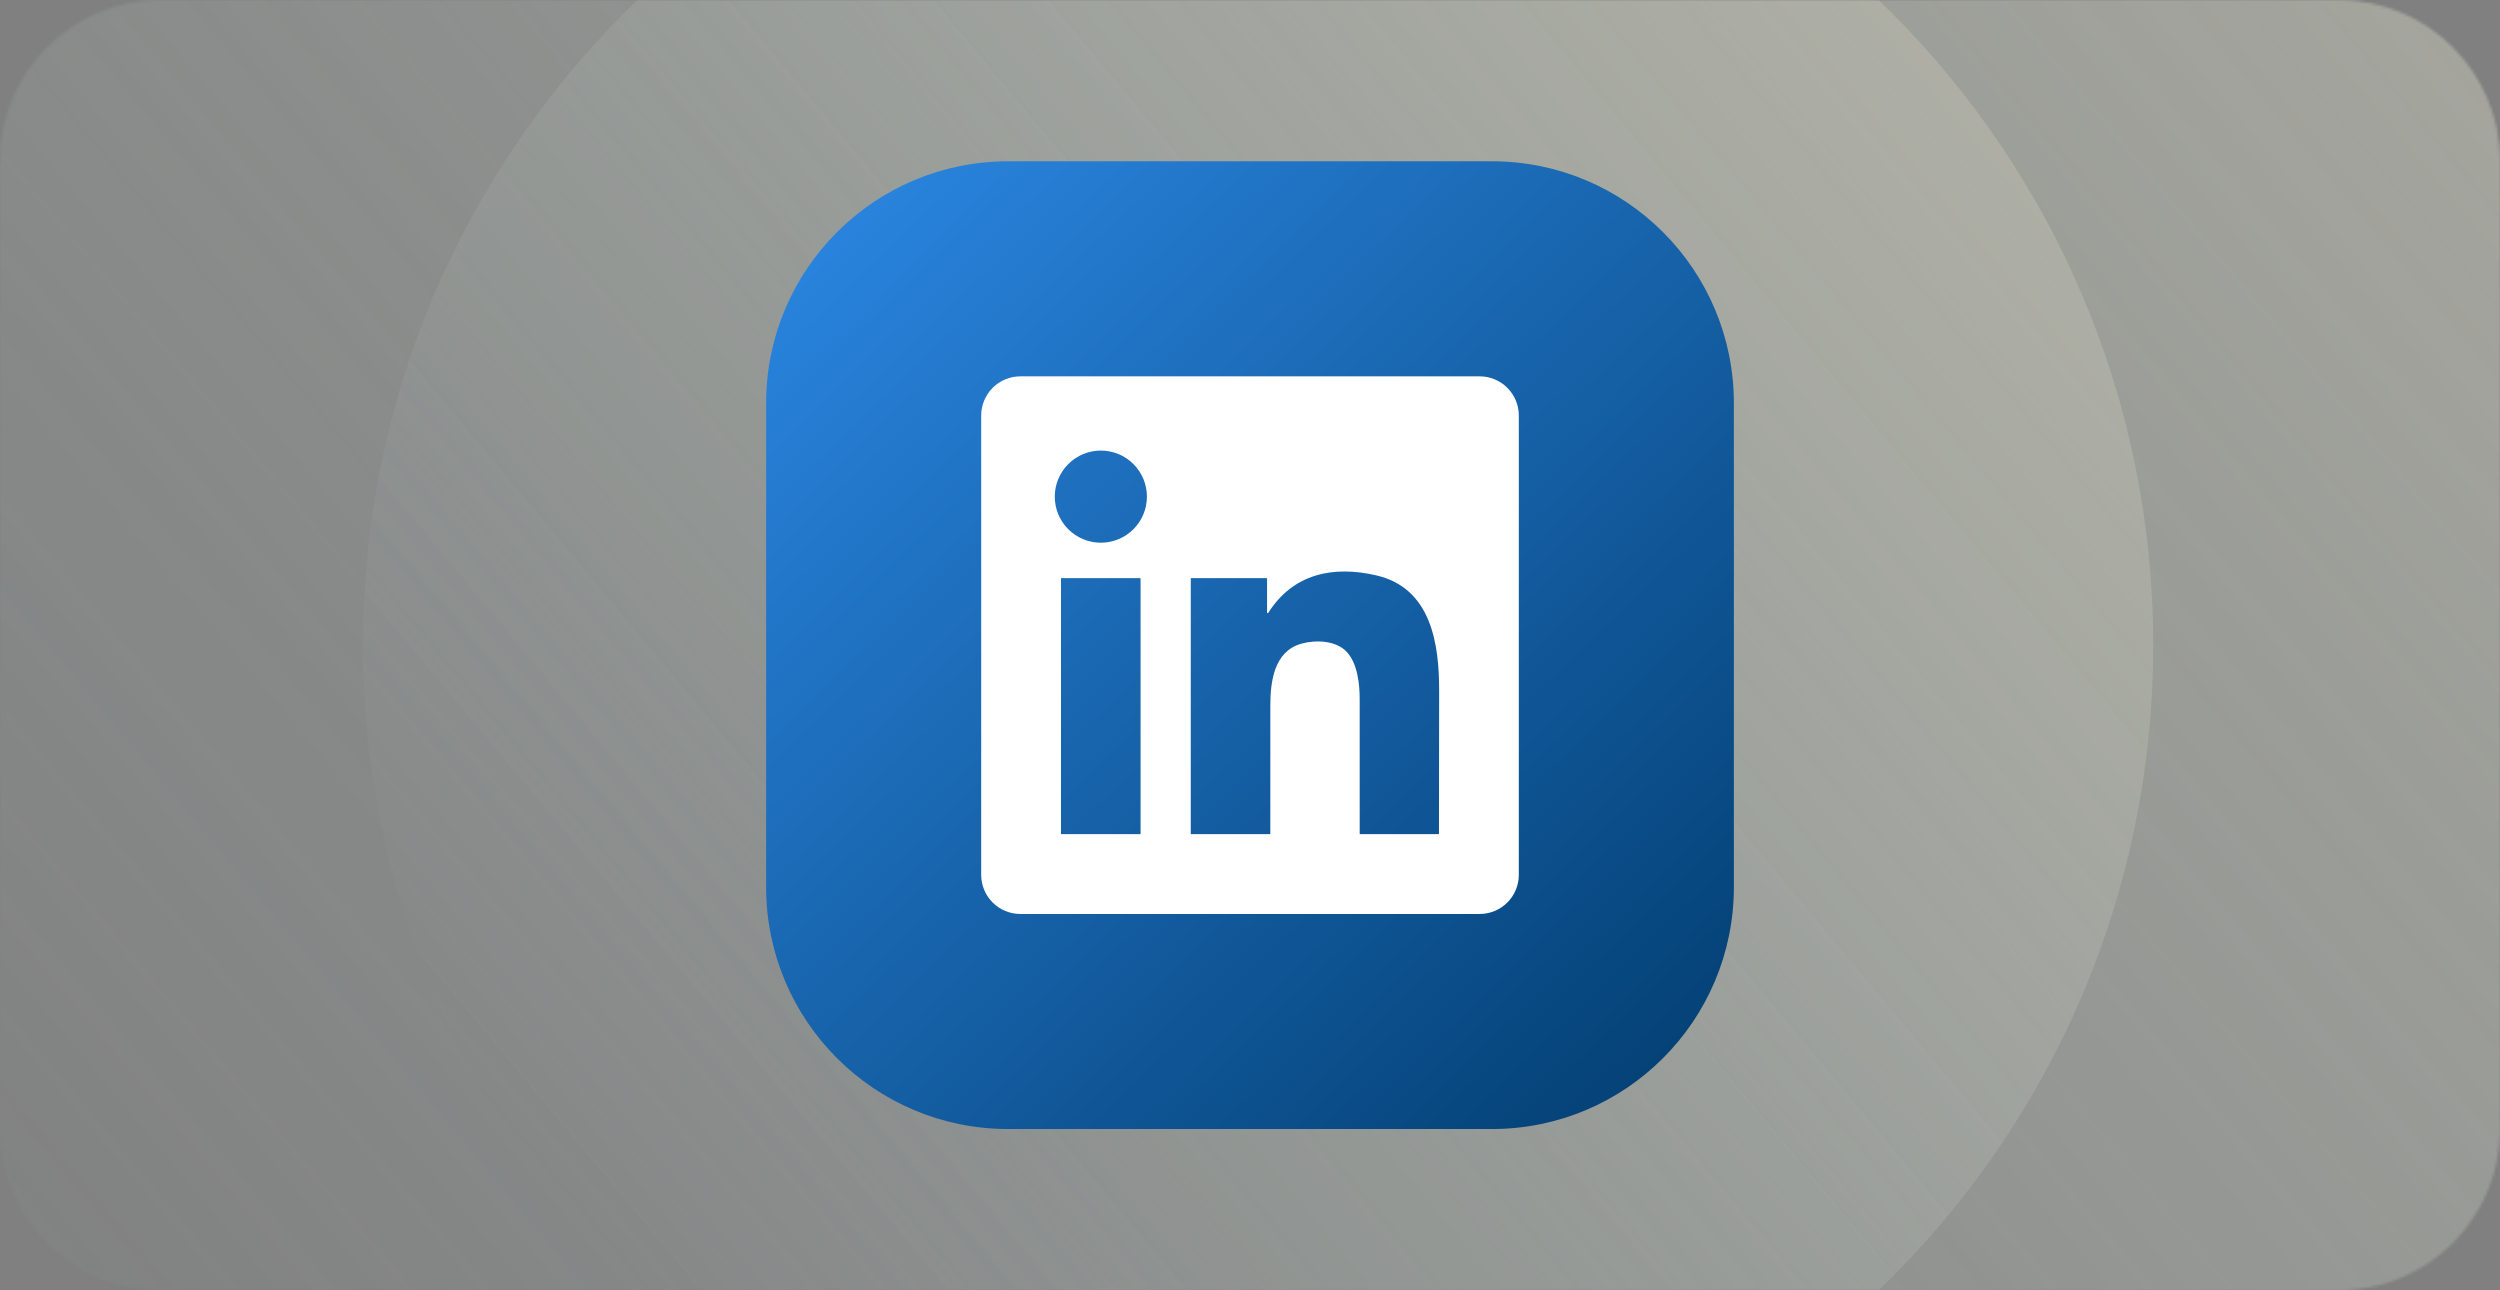 <?xml version="1.0" encoding="utf-8"?>
<svg xmlns="http://www.w3.org/2000/svg" width="930" height="480" viewBox="0 0 930 480" fill="none">
<rect x="0" y="0" width="930" height="480" fill="#808080" stroke="none"/>
<g clip-path="url(#clip0_4098_35895)">
<g opacity="0.7">
<mask id="mask0_4098_35895" style="mask-type:luminance" maskUnits="userSpaceOnUse" x="0" y="0" width="930" height="480">
<g opacity="0.7">
<path d="M870 0H60C26.863 0 0 26.863 0 60V420C0 453.137 26.863 480 60 480H870C903.137 480 930 453.137 930 420V60C930 26.863 903.137 0 870 0Z" fill="white"/>
</g>
</mask>
<g mask="url(#mask0_4098_35895)">
<path d="M466.5 801C777.16 801 1029 549.832 1029 240C1029 -69.832 777.16 -321 466.5 -321C155.84 -321 -96 -69.832 -96 240C-96 549.832 155.84 801 466.5 801Z" fill="url(#paint0_linear_4098_35895)"/>
<path d="M468 573C651.911 573 801 423.911 801 240C801 56.089 651.911 -93 468 -93C284.089 -93 135 56.089 135 240C135 423.911 284.089 573 468 573Z" fill="url(#paint1_linear_4098_35895)"/>
</g>
</g>
<path d="M555 60H375C325.294 60 285 100.294 285 150V330C285 379.706 325.294 420 375 420H555C604.706 420 645 379.706 645 330V150C645 100.294 604.706 60 555 60Z" fill="url(#paint2_linear_4098_35895)"/>
<path d="M565 325.427C565 329.292 563.465 332.999 560.732 335.732C557.999 338.465 554.292 340 550.427 340H379.573C375.708 340 372.001 338.465 369.268 335.732C366.535 332.999 365 329.292 365 325.427V154.573C365 150.708 366.535 147.001 369.268 144.268C372.001 141.535 375.708 140 379.573 140H550.427C554.292 140 557.999 141.535 560.732 144.268C563.465 147.001 565 150.708 565 154.573V325.427ZM426.655 184.751C426.655 182.5 426.211 180.271 425.35 178.192C424.489 176.112 423.226 174.223 421.635 172.632C420.043 171.04 418.154 169.778 416.074 168.916C413.995 168.055 411.766 167.612 409.515 167.612C404.97 167.612 400.61 169.417 397.396 172.632C394.182 175.846 392.376 180.205 392.376 184.751C392.376 187.001 392.82 189.23 393.681 191.31C394.542 193.389 395.805 195.278 397.396 196.87C400.61 200.084 404.97 201.89 409.515 201.89C411.766 201.89 413.995 201.447 416.074 200.585C418.154 199.724 420.043 198.461 421.635 196.87C423.226 195.278 424.489 193.389 425.35 191.31C426.211 189.23 426.655 187.001 426.655 184.751ZM471.349 227.854V215.257C471.349 215.132 471.287 215.07 471.162 215.07H443.151C443.027 215.07 442.965 215.132 442.965 215.257V310.121C442.965 310.246 443.027 310.308 443.151 310.308H472.373C472.497 310.308 472.559 310.245 472.559 310.118C472.567 294.282 472.569 278.448 472.567 262.614C472.563 253.86 473.803 242.375 484.048 239.466C489.37 237.953 496.944 238.207 500.933 242.446C505.011 246.775 505.799 254.394 505.799 260.172C505.799 276.814 505.802 293.464 505.807 310.121C505.807 310.246 505.869 310.308 505.993 310.308H535.114C535.236 310.308 535.297 310.247 535.297 310.125C535.319 292.367 535.341 274.611 535.36 256.855C535.383 239.507 532.421 218.801 512.044 214.054C495.984 210.316 481.049 213.352 471.797 227.985C471.769 228.03 471.727 228.064 471.678 228.083C471.629 228.101 471.575 228.104 471.524 228.089C471.473 228.074 471.429 228.043 471.397 228.001C471.366 227.959 471.349 227.907 471.349 227.854ZM424.294 215.167C424.294 215.141 424.284 215.117 424.266 215.098C424.247 215.08 424.223 215.07 424.197 215.07H394.789C394.763 215.07 394.739 215.08 394.72 215.098C394.702 215.117 394.692 215.141 394.692 215.167V310.211C394.692 310.237 394.702 310.261 394.72 310.28C394.739 310.298 394.763 310.308 394.789 310.308H424.197C424.223 310.308 424.247 310.298 424.266 310.28C424.284 310.261 424.294 310.237 424.294 310.211V215.167Z" fill="white"/>
</g>
<defs>
<linearGradient id="paint0_linear_4098_35895" x1="694.125" y1="-780.273" x2="-374.745" y2="114.645" gradientUnits="userSpaceOnUse">
<stop stop-color="#F0EACF"/>
<stop offset="1" stop-color="#B6D1D0" stop-opacity="0.01"/>
</linearGradient>
<linearGradient id="paint1_linear_4098_35895" x1="602.754" y1="-365.616" x2="-31.409" y2="163.925" gradientUnits="userSpaceOnUse">
<stop stop-color="#F0EACF"/>
<stop offset="1" stop-color="#B6D1D0" stop-opacity="0.01"/>
</linearGradient>
<linearGradient id="paint2_linear_4098_35895" x1="285" y1="45" x2="658.5" y2="430.5" gradientUnits="userSpaceOnUse">
<stop stop-color="#2D8AE7"/>
<stop offset="1" stop-color="#003A6B"/>
</linearGradient>
<clipPath id="clip0_4098_35895">
<rect width="930" height="480" fill="white"/>
</clipPath>
</defs>
</svg>